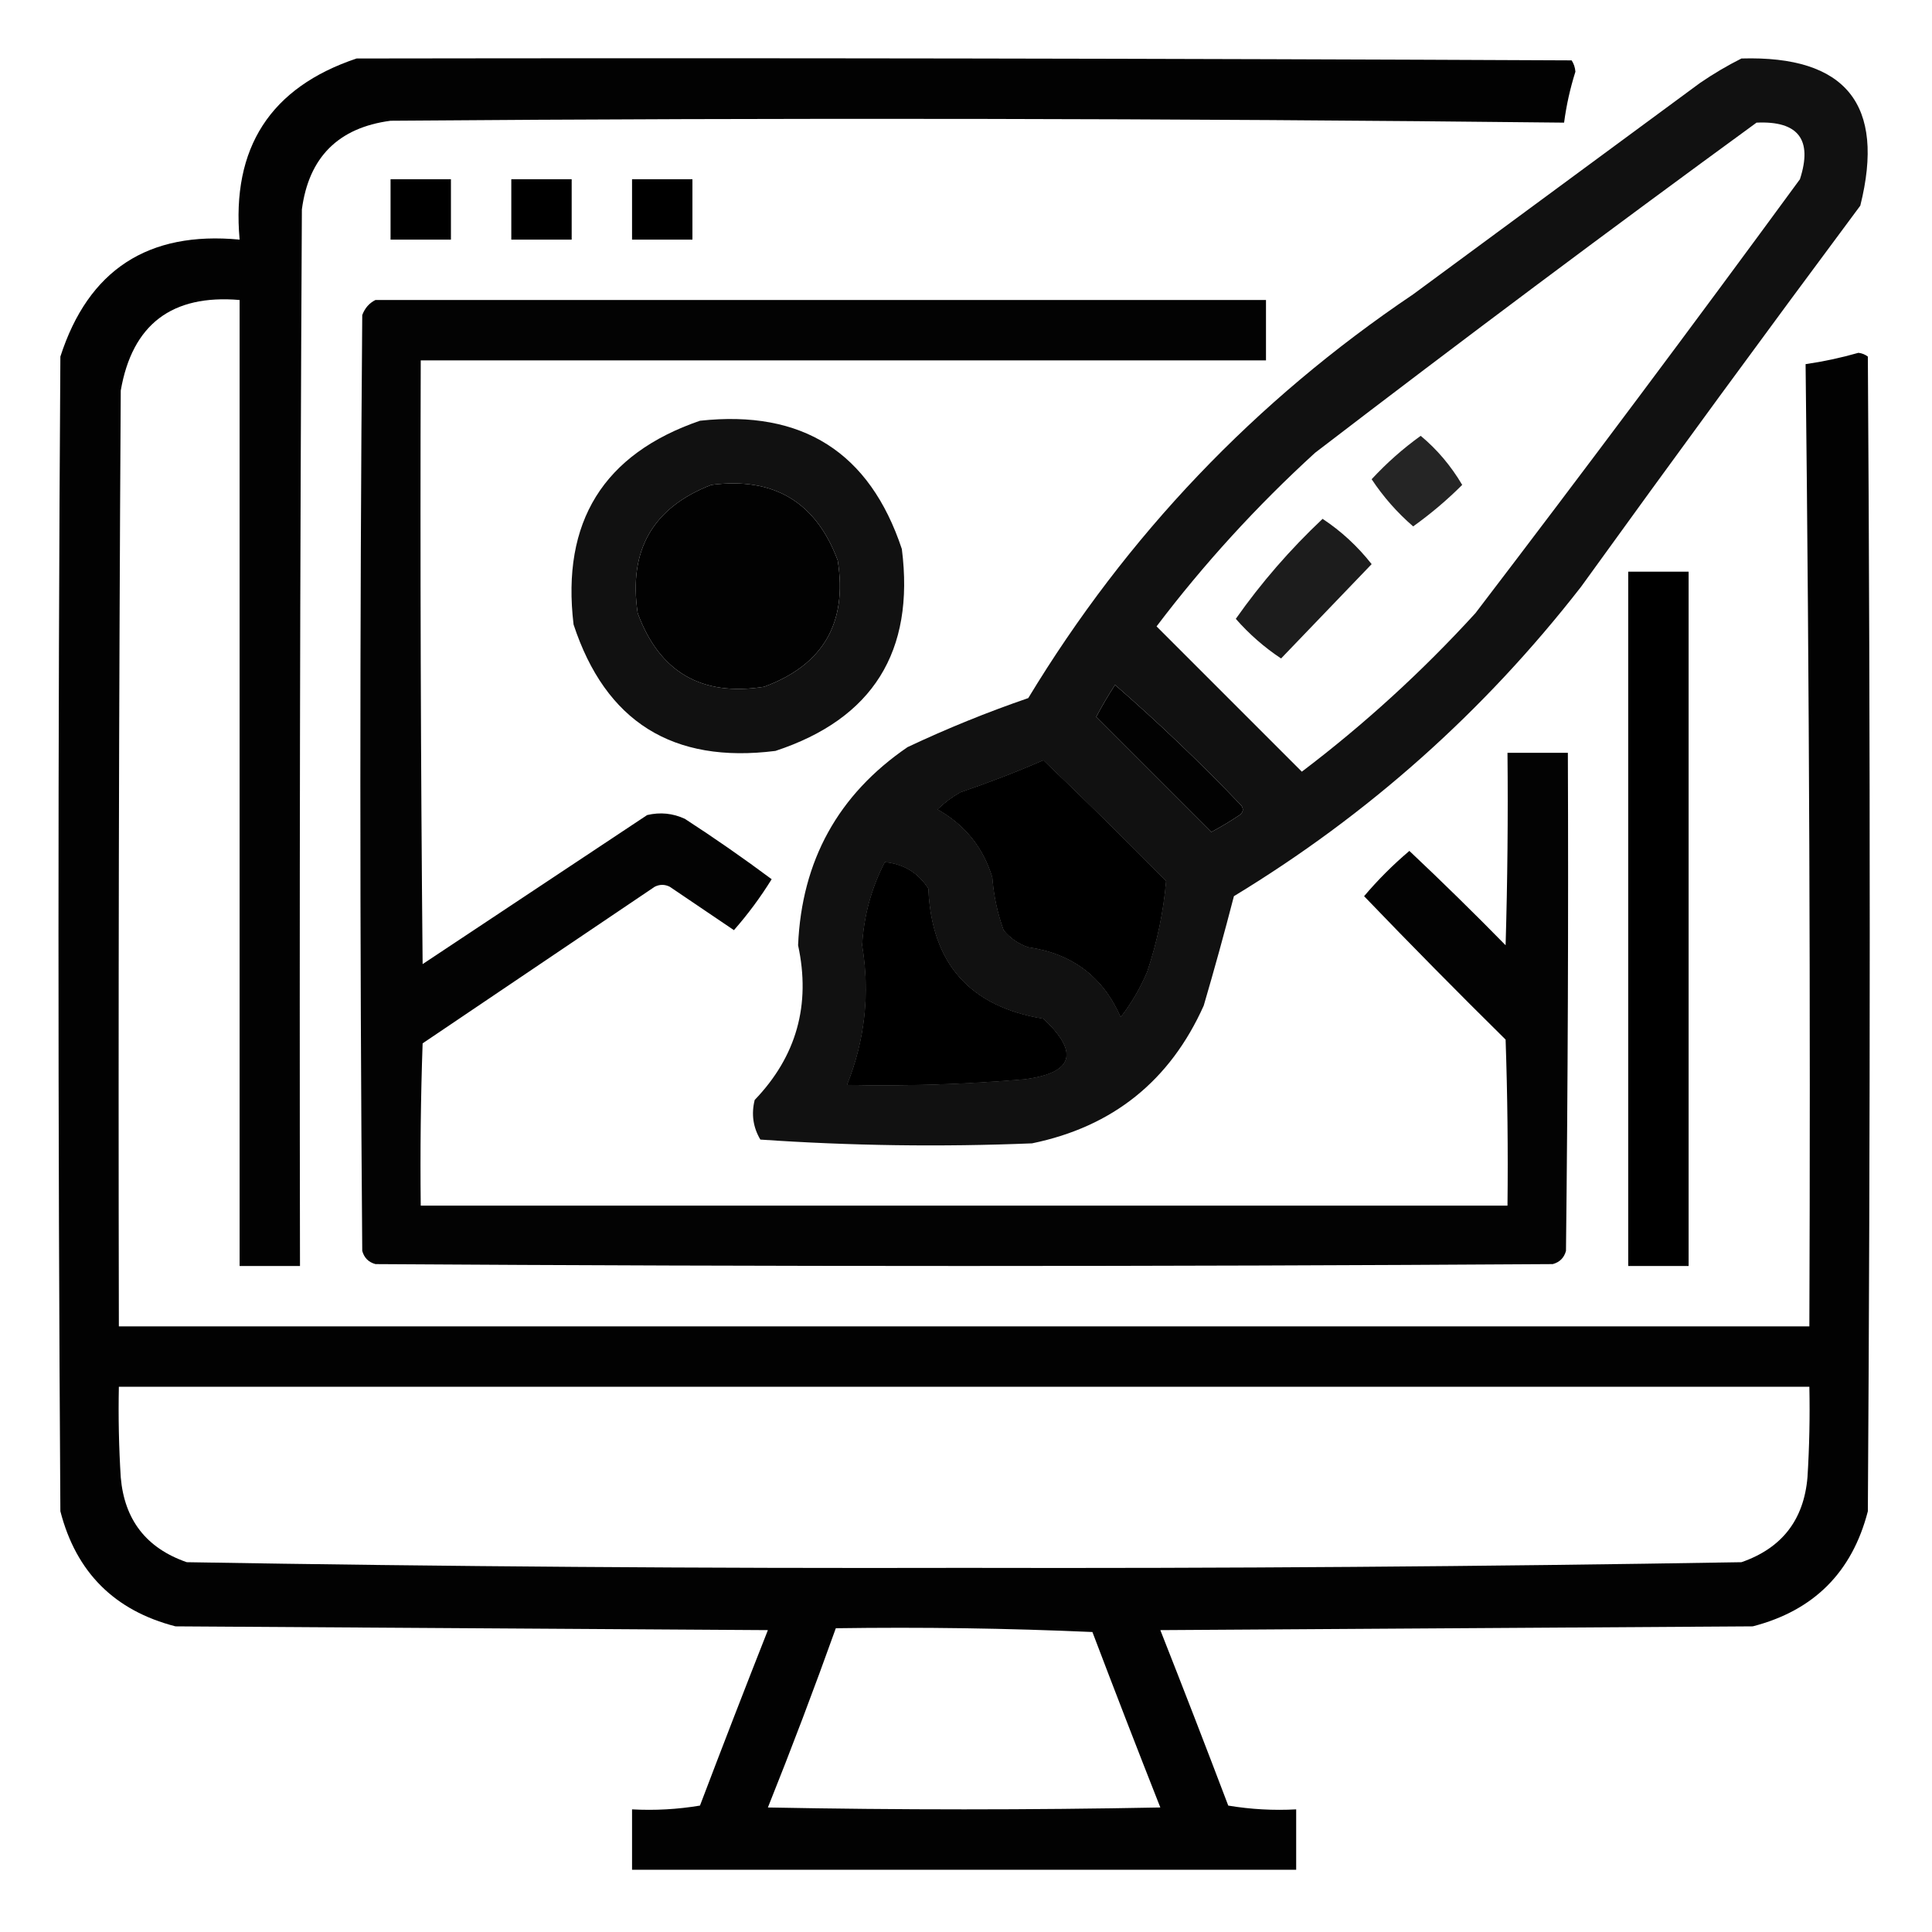 <svg xmlns="http://www.w3.org/2000/svg" xmlns:xlink="http://www.w3.org/1999/xlink" width="512px" height="512px" style="shape-rendering:geometricPrecision; text-rendering:geometricPrecision; image-rendering:optimizeQuality; fill-rule:evenodd; clip-rule:evenodd"><g><path style="opacity:0.99" fill="#000000" d="M 94.5,15.5 C 201.834,15.333 309.167,15.5 416.5,16C 417.081,16.893 417.415,17.893 417.5,19C 416.102,23.422 415.102,27.922 414.5,32.5C 310.846,31.349 207.179,31.182 103.5,32C 89.667,33.833 81.833,41.667 80,55.5C 79.5,148.833 79.333,242.166 79.5,335.5C 74.167,335.5 68.833,335.5 63.5,335.5C 63.5,250.167 63.5,164.833 63.5,79.5C 45.543,77.978 35.043,85.978 32,103.5C 31.5,186.166 31.333,268.833 31.5,351.5C 180.833,351.5 330.167,351.5 479.5,351.5C 479.814,266.487 479.481,181.487 478.5,96.5C 483.221,95.82 487.887,94.82 492.5,93.5C 493.442,93.608 494.275,93.942 495,94.5C 495.667,196.5 495.667,298.5 495,400.5C 490.833,416.667 480.667,426.833 464.5,431C 412.167,431.333 359.833,431.667 307.5,432C 313.593,447.444 319.593,462.944 325.5,478.5C 331.463,479.496 337.463,479.829 343.5,479.5C 343.5,484.833 343.5,490.167 343.5,495.5C 284.833,495.5 226.167,495.5 167.5,495.5C 167.5,490.167 167.5,484.833 167.5,479.5C 173.537,479.829 179.537,479.496 185.5,478.5C 191.407,462.944 197.407,447.444 203.5,432C 151.167,431.667 98.833,431.333 46.5,431C 30.333,426.833 20.167,416.667 16,400.5C 15.333,298.5 15.333,196.5 16,94.5C 23.413,71.529 39.246,61.196 63.5,63.5C 61.316,39.16 71.65,23.16 94.5,15.5 Z M 188.5,128.5 C 205.053,126.353 216.22,133.02 222,148.5C 224.637,165.067 218.137,176.233 202.5,182C 185.933,184.637 174.767,178.137 169,162.5C 166.488,145.844 172.988,134.511 188.5,128.5 Z M 295.5,181.5 C 307.08,191.577 318.247,202.243 329,213.5C 329.617,214.449 329.451,215.282 328.5,216C 326.083,217.626 323.583,219.126 321,220.5C 310.833,210.333 300.667,200.167 290.5,190C 292.052,187.057 293.719,184.223 295.5,181.5 Z M 276.5,201.5 C 287.465,211.965 298.298,222.631 309,233.5C 308.301,241.64 306.634,249.64 304,257.5C 302.171,261.828 299.838,265.828 297,269.5C 292.329,258.843 284.163,252.677 272.5,251C 269.898,250.117 267.731,248.617 266,246.5C 264.364,241.988 263.364,237.322 263,232.5C 260.57,224.569 255.736,218.569 248.5,214.5C 250.283,212.768 252.283,211.268 254.5,210C 262.05,207.433 269.384,204.6 276.5,201.5 Z M 234.5,228.5 C 239.482,228.989 243.316,231.322 246,235.5C 246.816,255.313 256.982,266.813 276.5,270C 286.078,278.989 284.411,284.322 271.5,286C 255.866,287.341 240.2,287.841 224.5,287.5C 229.268,275.575 230.601,263.242 228.5,250.5C 228.95,242.698 230.95,235.365 234.5,228.5 Z M 31.5,367.5 C 180.833,367.5 330.167,367.5 479.5,367.5C 479.666,375.507 479.5,383.507 479,391.5C 478.037,402.795 472.204,410.295 461.5,414C 392.863,415.157 324.197,415.657 255.5,415.5C 186.803,415.657 118.137,415.157 49.5,414C 38.796,410.295 32.963,402.795 32,391.5C 31.5,383.507 31.334,375.507 31.5,367.5 Z M 221.5,431.5 C 244.176,431.167 266.843,431.5 289.5,432.5C 295.407,448.056 301.407,463.556 307.5,479C 272.833,479.667 238.167,479.667 203.5,479C 209.797,463.277 215.797,447.443 221.5,431.5 Z"></path></g><g><path style="opacity:0.932" fill="#000000" d="M 461.5,15.5 C 489.198,14.693 499.698,27.692 493,54.5C 468.089,87.989 443.422,121.656 419,155.5C 393.3,188.541 362.633,215.874 327,237.5C 324.489,247.211 321.822,256.877 319,266.5C 310.066,286.433 294.9,298.6 273.5,303C 249.412,303.98 225.412,303.646 201.5,302C 199.571,298.744 199.071,295.244 200,291.5C 211.082,279.953 214.915,266.286 211.5,250.5C 212.462,228.067 222.129,210.567 240.5,198C 250.926,193.08 261.593,188.747 272.5,185C 298.605,141.893 332.605,106.226 374.5,78C 399.833,59.333 425.167,40.667 450.5,22C 454.096,19.539 457.763,17.373 461.5,15.5 Z M 465.5,32.5 C 476.577,31.994 480.41,36.994 477,47.5C 448.718,86.116 420.052,124.449 391,162.5C 376.865,177.976 361.531,191.976 345,204.5C 332.167,191.667 319.333,178.833 306.5,166C 319.024,149.469 333.024,134.135 348.5,120C 387.211,90.326 426.211,61.159 465.5,32.5 Z M 295.5,181.5 C 293.719,184.223 292.052,187.057 290.5,190C 300.667,200.167 310.833,210.333 321,220.5C 323.583,219.126 326.083,217.626 328.5,216C 329.451,215.282 329.617,214.449 329,213.5C 318.247,202.243 307.08,191.577 295.5,181.5 Z M 276.5,201.5 C 269.384,204.6 262.05,207.433 254.5,210C 252.283,211.268 250.283,212.768 248.5,214.5C 255.736,218.569 260.57,224.569 263,232.5C 263.364,237.322 264.364,241.988 266,246.5C 267.731,248.617 269.898,250.117 272.5,251C 284.163,252.677 292.329,258.843 297,269.5C 299.838,265.828 302.171,261.828 304,257.5C 306.634,249.64 308.301,241.64 309,233.5C 298.298,222.631 287.465,211.965 276.5,201.5 Z M 234.5,228.5 C 230.95,235.365 228.95,242.698 228.5,250.5C 230.601,263.242 229.268,275.575 224.5,287.5C 240.2,287.841 255.866,287.341 271.5,286C 284.411,284.322 286.078,278.989 276.5,270C 256.982,266.813 246.816,255.313 246,235.5C 243.316,231.322 239.482,228.989 234.5,228.5 Z"></path></g><g><path style="opacity:1" fill="#000000" d="M 103.5,47.5 C 108.833,47.5 114.167,47.5 119.5,47.5C 119.5,52.833 119.5,58.167 119.5,63.5C 114.167,63.5 108.833,63.5 103.5,63.5C 103.5,58.167 103.5,52.833 103.5,47.5 Z"></path></g><g><path style="opacity:1" fill="#000000" d="M 135.5,47.5 C 140.833,47.5 146.167,47.5 151.5,47.5C 151.5,52.833 151.5,58.167 151.5,63.5C 146.167,63.5 140.833,63.5 135.5,63.5C 135.5,58.167 135.5,52.833 135.5,47.5 Z"></path></g><g><path style="opacity:1" fill="#000000" d="M 167.5,47.5 C 172.833,47.5 178.167,47.5 183.5,47.5C 183.5,52.833 183.5,58.167 183.5,63.5C 178.167,63.5 172.833,63.5 167.5,63.5C 167.5,58.167 167.5,52.833 167.5,47.5 Z"></path></g><g><path style="opacity:0.986" fill="#000000" d="M 99.5,79.5 C 178.167,79.5 256.833,79.5 335.5,79.5C 335.5,84.833 335.5,90.167 335.5,95.5C 260.833,95.5 186.167,95.5 111.5,95.5C 111.333,148.834 111.5,202.168 112,255.5C 131.833,242.333 151.667,229.167 171.5,216C 174.964,215.183 178.298,215.517 181.5,217C 189.341,222.087 197.008,227.42 204.5,233C 201.521,237.805 198.187,242.305 194.5,246.5C 188.833,242.667 183.167,238.833 177.5,235C 176.167,234.333 174.833,234.333 173.5,235C 153,248.833 132.5,262.667 112,276.5C 111.5,290.829 111.333,305.163 111.5,319.5C 207.5,319.5 303.5,319.5 399.5,319.5C 399.667,304.83 399.5,290.163 399,275.5C 386.319,262.986 373.819,250.319 361.5,237.5C 365.167,233.167 369.167,229.167 373.5,225.5C 382.152,233.652 390.652,241.986 399,250.5C 399.5,233.503 399.667,216.503 399.5,199.5C 404.833,199.5 410.167,199.5 415.5,199.5C 415.667,243.501 415.5,287.501 415,331.5C 414.5,333.333 413.333,334.5 411.5,335C 307.5,335.667 203.5,335.667 99.5,335C 97.667,334.5 96.5,333.333 96,331.5C 95.333,248.833 95.333,166.167 96,83.5C 96.69,81.65 97.856,80.316 99.5,79.5 Z M 276.5,201.5 C 269.384,204.6 262.05,207.433 254.5,210C 252.283,211.268 250.283,212.768 248.5,214.5C 255.736,218.569 260.57,224.569 263,232.5C 263.364,237.322 264.364,241.988 266,246.5C 267.731,248.617 269.898,250.117 272.5,251C 284.163,252.677 292.329,258.843 297,269.5C 299.838,265.828 302.171,261.828 304,257.5C 306.634,249.64 308.301,241.64 309,233.5C 298.298,222.631 287.465,211.965 276.5,201.5 Z M 234.5,228.5 C 230.95,235.365 228.95,242.698 228.5,250.5C 230.601,263.242 229.268,275.575 224.5,287.5C 240.2,287.841 255.866,287.341 271.5,286C 284.411,284.322 286.078,278.989 276.5,270C 256.982,266.813 246.816,255.313 246,235.5C 243.316,231.322 239.482,228.989 234.5,228.5 Z"></path></g><g><path style="opacity:0.93" fill="#000000" d="M 185.5,111.5 C 212.656,108.535 230.489,119.868 239,145.5C 242.453,172.676 231.287,190.509 205.5,199C 178.315,202.441 160.482,191.274 152,165.5C 148.752,138.294 159.919,120.294 185.5,111.5 Z M 188.5,128.5 C 172.988,134.511 166.488,145.844 169,162.5C 174.767,178.137 185.933,184.637 202.5,182C 218.137,176.233 224.637,165.067 222,148.5C 216.22,133.02 205.053,126.353 188.5,128.5 Z"></path></g><g><path style="opacity:0.854" fill="#000000" d="M 376.5,115.5 C 380.832,119.093 384.499,123.427 387.5,128.5C 383.485,132.513 379.152,136.179 374.5,139.5C 370.25,135.824 366.584,131.658 363.5,127C 367.497,122.687 371.831,118.854 376.5,115.5 Z"></path></g><g><path style="opacity:0.888" fill="#000000" d="M 350.5,137.5 C 355.419,140.748 359.753,144.748 363.5,149.5C 355.528,157.807 347.528,166.14 339.5,174.5C 335.035,171.536 331.035,168.036 327.5,164C 334.243,154.42 341.909,145.587 350.5,137.5 Z"></path></g><g><path style="opacity:1" fill="#000000" d="M 431.5,151.5 C 436.833,151.5 442.167,151.5 447.5,151.5C 447.5,212.833 447.5,274.167 447.5,335.5C 442.167,335.5 436.833,335.5 431.5,335.5C 431.5,274.167 431.5,212.833 431.5,151.5 Z"></path></g></svg>